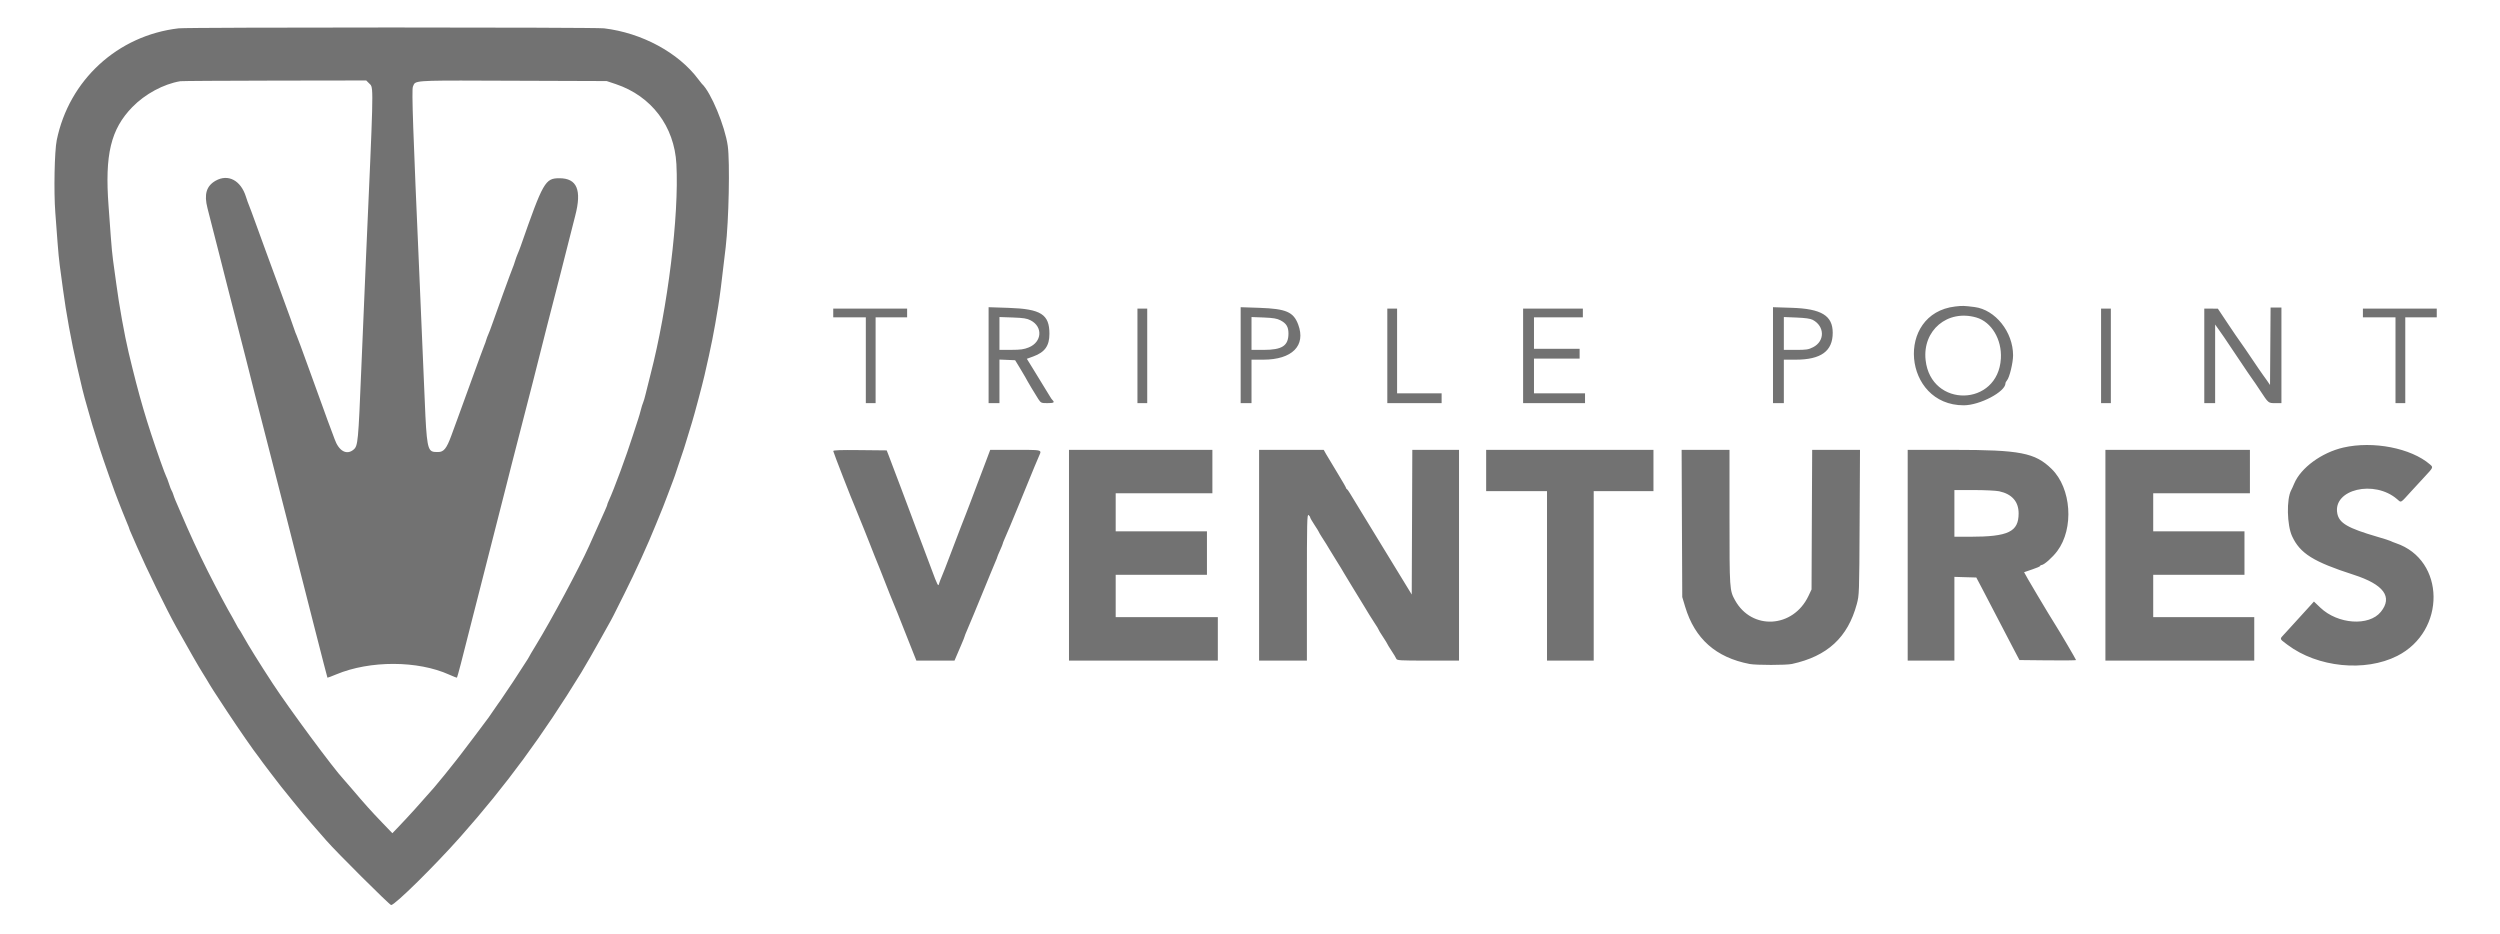<svg width="91" height="34" viewBox="0 0 91 34" fill="none" xmlns="http://www.w3.org/2000/svg">
<path fill-rule="evenodd" clip-rule="evenodd" d="M2.065 5.104C2.512 2.914 4.283 1.289 6.504 1.031C6.86 0.99 21.64 0.99 21.986 1.031C23.362 1.196 24.697 1.917 25.417 2.884C25.476 2.963 25.534 3.037 25.546 3.048C25.873 3.347 26.391 4.59 26.491 5.314C26.572 5.906 26.529 8.024 26.415 8.999C26.251 10.403 26.207 10.752 26.142 11.154C25.99 12.091 25.891 12.591 25.643 13.666C25.565 14.005 25.278 15.086 25.191 15.366C25.151 15.496 25.061 15.79 24.992 16.018C24.924 16.247 24.852 16.469 24.834 16.513C24.816 16.556 24.744 16.77 24.674 16.987C24.604 17.205 24.525 17.436 24.497 17.501C24.47 17.567 24.389 17.78 24.318 17.976C24.246 18.172 24.165 18.385 24.136 18.451C24.108 18.516 23.989 18.809 23.87 19.103C23.588 19.804 23.122 20.828 22.727 21.614C22.552 21.962 22.374 22.318 22.331 22.405C22.288 22.492 22.186 22.679 22.105 22.82C22.024 22.962 21.905 23.175 21.84 23.295C21.689 23.571 21.3 24.249 21.158 24.481C19.752 26.774 18.415 28.592 16.767 30.451C15.821 31.518 14.375 32.944 14.238 32.944C14.182 32.944 12.217 30.988 11.875 30.591C11.743 30.439 11.503 30.163 11.34 29.978C11.178 29.793 10.88 29.437 10.68 29.187C10.479 28.937 10.276 28.685 10.229 28.628C10.181 28.57 10.106 28.474 10.063 28.413C10.019 28.353 9.904 28.202 9.806 28.078C9.708 27.954 9.601 27.812 9.568 27.763C9.536 27.713 9.473 27.627 9.428 27.57C9.23 27.319 8.715 26.577 8.258 25.885C7.783 25.166 7.696 25.029 7.513 24.718C7.468 24.642 7.4 24.533 7.363 24.475C7.26 24.317 6.836 23.577 6.414 22.82C6.063 22.19 5.319 20.667 4.993 19.914C4.918 19.74 4.822 19.522 4.781 19.43C4.739 19.338 4.704 19.252 4.704 19.24C4.704 19.227 4.671 19.143 4.631 19.052C4.59 18.96 4.509 18.761 4.451 18.609C4.393 18.456 4.326 18.287 4.303 18.233C4.21 18.015 3.748 16.705 3.616 16.287C3.36 15.474 3.328 15.369 3.224 14.99C3.167 14.784 3.104 14.561 3.084 14.496C3.049 14.384 2.98 14.097 2.803 13.329C2.601 12.454 2.402 11.364 2.294 10.541C2.251 10.215 2.197 9.815 2.174 9.652C2.152 9.489 2.116 9.124 2.096 8.841C2.075 8.558 2.038 8.06 2.013 7.734C1.955 6.97 1.984 5.502 2.065 5.104ZM83.51 17.6C83.751 17.027 84.509 16.473 85.297 16.291C86.382 16.042 87.763 16.31 88.451 16.905C88.575 17.011 88.572 17.016 88.273 17.336C88.126 17.493 87.873 17.768 87.71 17.947L87.642 18.022C87.482 18.199 87.426 18.261 87.376 18.256C87.349 18.253 87.324 18.231 87.285 18.197C87.28 18.192 87.275 18.188 87.27 18.183C87.265 18.179 87.26 18.174 87.255 18.17C86.426 17.453 84.913 17.812 85.077 18.686C85.144 19.042 85.455 19.224 86.543 19.541C86.782 19.61 86.996 19.679 87.017 19.693C87.039 19.707 87.128 19.743 87.215 19.773C89.015 20.382 89.043 22.972 87.26 23.875C86.088 24.469 84.358 24.294 83.266 23.471C83.241 23.453 83.219 23.436 83.198 23.42C83.081 23.333 83.027 23.293 83.025 23.25C83.023 23.213 83.059 23.175 83.127 23.104C83.141 23.089 83.156 23.073 83.172 23.056C83.335 22.881 83.856 22.309 84.105 22.032L84.227 21.896L84.461 22.119C85.095 22.724 86.232 22.803 86.662 22.272C87.103 21.728 86.772 21.276 85.672 20.921C84.205 20.448 83.724 20.147 83.433 19.52C83.244 19.113 83.225 18.164 83.4 17.842C83.42 17.807 83.469 17.698 83.51 17.6ZM31.121 18.451C31.022 18.234 30.33 16.457 30.33 16.418C30.33 16.385 30.595 16.376 31.302 16.384L32.276 16.394L32.353 16.592C32.396 16.701 32.447 16.834 32.465 16.889C32.484 16.943 32.635 17.343 32.802 17.778C32.968 18.213 33.129 18.64 33.158 18.727C33.188 18.814 33.267 19.028 33.335 19.202C33.403 19.376 33.528 19.705 33.612 19.933L33.667 20.081C34.039 21.083 34.122 21.306 34.157 21.299C34.167 21.297 34.173 21.276 34.181 21.249L34.185 21.235C34.201 21.183 34.237 21.086 34.266 21.021C34.316 20.907 34.432 20.611 34.621 20.111C34.87 19.452 35.122 18.798 35.153 18.727C35.173 18.684 35.254 18.47 35.335 18.253C35.416 18.035 35.533 17.724 35.596 17.561C35.659 17.398 35.786 17.064 35.877 16.82L36.044 16.375H36.964L37.04 16.375C37.654 16.374 37.842 16.374 37.868 16.44C37.88 16.468 37.861 16.51 37.834 16.569L37.826 16.586C37.77 16.708 37.652 16.994 37.113 18.312C36.834 18.994 36.65 19.432 36.555 19.643C36.524 19.711 36.499 19.779 36.499 19.794C36.499 19.808 36.454 19.917 36.4 20.036C36.346 20.155 36.301 20.262 36.301 20.275C36.301 20.287 36.275 20.353 36.244 20.422C36.212 20.49 36.122 20.707 36.044 20.902C35.966 21.098 35.886 21.294 35.866 21.337C35.828 21.42 35.751 21.608 35.448 22.352C35.348 22.599 35.232 22.875 35.19 22.966C35.149 23.058 35.115 23.144 35.115 23.157C35.115 23.171 35.06 23.31 34.992 23.466C34.925 23.622 34.842 23.816 34.807 23.898L34.744 24.046L34.049 24.046L33.355 24.045L33.061 23.304L32.948 23.018L32.946 23.013L32.941 23.001C32.821 22.698 32.713 22.424 32.674 22.326C32.622 22.195 32.564 22.053 32.544 22.009C32.509 21.933 32.347 21.526 32.025 20.704C31.94 20.487 31.854 20.274 31.833 20.23C31.813 20.187 31.732 19.982 31.654 19.775C31.576 19.569 31.487 19.346 31.458 19.281C31.428 19.216 31.349 19.02 31.281 18.846C31.213 18.672 31.141 18.494 31.121 18.451ZM38.911 24.046V20.21V16.374H41.521H44.131V17.165V17.956H42.371H40.611V18.648V19.34H42.272H43.933V20.131V20.922H42.272H40.611V21.693V22.464H42.47H44.329V23.255V24.046H41.62H38.911ZM45.831 24.046V20.21V16.374L47.008 16.375L48.184 16.375L48.266 16.523C48.311 16.605 48.494 16.908 48.672 17.199C48.849 17.489 48.995 17.741 48.995 17.759C48.995 17.777 49.009 17.797 49.026 17.805C49.043 17.812 49.093 17.88 49.138 17.956C49.183 18.032 49.367 18.335 49.547 18.628C49.935 19.261 50.242 19.764 50.675 20.475C50.849 20.761 51.081 21.141 51.19 21.318L51.387 21.641L51.398 19.008L51.408 16.374H52.258H53.108V20.21V24.046H51.979C50.95 24.046 50.849 24.04 50.825 23.978C50.811 23.941 50.731 23.808 50.648 23.684C50.566 23.559 50.498 23.448 50.498 23.438C50.498 23.427 50.426 23.312 50.34 23.181C50.252 23.05 50.181 22.932 50.181 22.919C50.181 22.906 50.114 22.794 50.03 22.67C49.947 22.546 49.768 22.258 49.632 22.029C49.496 21.801 49.305 21.49 49.209 21.337C49.113 21.185 48.989 20.98 48.934 20.883C48.879 20.785 48.755 20.58 48.658 20.428C48.562 20.276 48.443 20.082 48.393 19.997C48.294 19.829 48.273 19.795 48.114 19.549C48.055 19.457 48.006 19.373 48.006 19.364C48.006 19.354 47.935 19.239 47.848 19.108C47.761 18.977 47.69 18.853 47.69 18.833C47.69 18.813 47.663 18.774 47.631 18.747C47.578 18.703 47.571 19 47.571 21.372V24.046H46.701H45.831ZM54.096 17.877V17.126V16.374H57.141H60.186V17.126V17.877H59.099H58.011V20.962V24.046H57.161H56.311V20.962V17.877H55.204H54.096ZM61.234 21.733L61.222 19.054L61.211 16.374H62.083H62.954V18.828C62.954 21.449 62.957 21.49 63.154 21.847C63.763 22.954 65.272 22.867 65.828 21.693L65.94 21.456L65.951 18.915L65.963 16.374H66.833H67.704L67.69 19.014C67.677 21.622 67.676 21.658 67.587 21.99C67.259 23.203 66.519 23.886 65.228 24.168C65.012 24.215 63.929 24.215 63.686 24.169C62.458 23.933 61.691 23.252 61.341 22.089L61.234 21.733ZM69.44 24.046V20.21V16.374L71.111 16.375C73.533 16.375 74.073 16.479 74.676 17.066C75.399 17.768 75.501 19.236 74.883 20.061C74.712 20.29 74.402 20.565 74.314 20.566C74.287 20.566 74.264 20.581 74.264 20.599C74.264 20.617 74.135 20.674 73.978 20.725C73.82 20.777 73.685 20.823 73.677 20.828C73.665 20.836 74.605 22.418 74.838 22.781C74.989 23.017 75.569 24.006 75.569 24.027C75.569 24.038 75.105 24.043 74.538 24.037L73.508 24.026L73.269 23.572C73.137 23.321 72.878 22.823 72.692 22.464C72.506 22.105 72.26 21.634 72.146 21.416L71.937 21.021L71.539 21.01L71.14 20.998V22.522V24.046H70.29H69.44ZM76.637 24.046V20.21V16.374H79.267H81.897V17.165V17.956H80.137H78.377V18.648V19.34H80.038H81.699V20.131V20.922H80.038H78.377V21.693V22.464H80.216H82.055V23.255V24.046H79.346H76.637ZM73.478 18.686C73.478 18.259 73.234 17.982 72.769 17.882C72.654 17.858 72.241 17.838 71.85 17.838H71.14V18.688V19.538L71.704 19.538C73.108 19.537 73.478 19.359 73.478 18.686ZM13.479 3.076C13.469 3.066 13.459 3.056 13.447 3.045L13.331 2.929L9.997 2.934C8.163 2.937 6.618 2.947 6.563 2.956C5.952 3.059 5.279 3.422 4.816 3.898C4.032 4.705 3.811 5.626 3.952 7.501C3.973 7.781 4.009 8.277 4.032 8.604C4.055 8.93 4.092 9.321 4.115 9.474C4.138 9.626 4.19 10.009 4.232 10.324C4.331 11.083 4.535 12.217 4.683 12.835C5.071 14.459 5.324 15.321 5.841 16.79C5.941 17.072 6.035 17.322 6.05 17.343C6.065 17.365 6.11 17.481 6.148 17.6C6.186 17.72 6.231 17.836 6.247 17.857C6.263 17.879 6.29 17.942 6.306 17.996C6.322 18.05 6.358 18.148 6.386 18.213C6.415 18.278 6.495 18.465 6.565 18.628C6.9 19.415 7.211 20.089 7.56 20.784C7.888 21.436 8.289 22.187 8.466 22.484C8.505 22.549 8.568 22.665 8.606 22.741C8.644 22.817 8.686 22.888 8.699 22.899C8.713 22.91 8.783 23.026 8.855 23.157C9.041 23.493 9.457 24.162 9.925 24.877C10.528 25.798 12.149 27.989 12.504 28.363C12.532 28.392 12.668 28.549 12.807 28.712C13.29 29.281 13.506 29.521 13.893 29.924L14.282 30.329L14.498 30.104C14.848 29.74 15.318 29.222 15.797 28.671C15.952 28.492 16.442 27.89 16.568 27.723C16.622 27.65 16.705 27.545 16.751 27.489C16.797 27.433 17.041 27.112 17.293 26.775C17.545 26.438 17.765 26.144 17.782 26.122C17.8 26.101 17.885 25.976 17.972 25.846C18.059 25.715 18.14 25.599 18.151 25.588C18.163 25.578 18.279 25.408 18.408 25.213C18.538 25.017 18.658 24.839 18.675 24.817C18.692 24.796 18.761 24.689 18.829 24.58C18.897 24.471 19.021 24.279 19.105 24.154C19.189 24.028 19.257 23.918 19.257 23.91C19.257 23.901 19.37 23.71 19.507 23.486C20.066 22.573 21.085 20.671 21.443 19.873C22.092 18.428 22.104 18.4 22.104 18.372L22.104 18.37C22.104 18.355 22.13 18.288 22.162 18.219C22.355 17.799 22.802 16.587 23.039 15.841C23.115 15.601 23.202 15.334 23.232 15.247C23.261 15.161 23.305 15.009 23.329 14.911C23.353 14.813 23.39 14.698 23.41 14.654C23.43 14.611 23.472 14.468 23.502 14.338C23.533 14.207 23.613 13.887 23.68 13.626C24.308 11.196 24.721 7.841 24.621 5.974C24.548 4.597 23.713 3.496 22.414 3.061L22.084 2.951L18.669 2.939C15.499 2.927 15.161 2.917 15.07 3.062C15.054 3.088 15.046 3.119 15.03 3.156C14.982 3.271 15.033 4.731 15.267 10.047C15.31 11.015 15.385 12.777 15.434 13.962C15.514 15.892 15.529 16.327 15.719 16.425C15.777 16.455 15.85 16.454 15.947 16.454C16.153 16.454 16.256 16.326 16.427 15.86C16.51 15.632 16.617 15.338 16.666 15.208C16.715 15.077 16.944 14.446 17.176 13.804C17.408 13.162 17.614 12.602 17.634 12.558C17.654 12.515 17.682 12.435 17.697 12.38C17.712 12.326 17.748 12.228 17.778 12.163C17.808 12.098 17.865 11.946 17.906 11.827C18.03 11.464 18.622 9.835 18.661 9.751C18.682 9.707 18.719 9.6 18.745 9.513C18.771 9.426 18.816 9.302 18.845 9.237C18.874 9.171 18.923 9.047 18.953 8.96C19.773 6.614 19.845 6.488 20.364 6.488C21.003 6.488 21.183 6.915 20.938 7.853C20.858 8.157 20.752 8.575 20.702 8.782C20.652 8.988 20.509 9.549 20.386 10.027C20.03 11.402 19.731 12.572 19.652 12.895C19.612 13.057 19.5 13.502 19.402 13.883C19.088 15.105 18.739 16.46 18.618 16.928C18.554 17.178 18.468 17.516 18.428 17.679C18.354 17.979 17.938 19.612 17.611 20.883C17.513 21.263 17.4 21.708 17.359 21.871C17.319 22.034 17.248 22.31 17.202 22.484C17.156 22.658 17.077 22.97 17.026 23.176C16.855 23.865 16.649 24.651 16.634 24.665C16.627 24.673 16.5 24.625 16.353 24.558C15.21 24.04 13.469 24.035 12.241 24.547C12.068 24.619 11.923 24.674 11.919 24.668C11.915 24.663 11.855 24.437 11.786 24.165C11.717 23.893 11.543 23.217 11.401 22.662C11.258 22.108 11.1 21.485 11.049 21.278C10.998 21.071 10.918 20.76 10.872 20.586C10.826 20.412 10.747 20.1 10.696 19.894C10.645 19.687 10.521 19.198 10.42 18.806C10.319 18.415 10.203 17.961 10.162 17.798C10.121 17.635 10.005 17.181 9.904 16.79C9.802 16.398 9.643 15.775 9.549 15.406C9.455 15.036 9.331 14.555 9.274 14.338C9.217 14.12 9.136 13.8 9.095 13.626C9.053 13.452 8.981 13.167 8.935 12.993C8.888 12.819 8.818 12.544 8.778 12.38C8.738 12.217 8.622 11.764 8.52 11.372C8.417 10.98 8.292 10.491 8.242 10.285C8.192 10.078 8.068 9.588 7.966 9.197C7.865 8.805 7.748 8.352 7.708 8.189C7.667 8.026 7.597 7.75 7.552 7.576C7.422 7.072 7.512 6.77 7.849 6.578C8.304 6.321 8.765 6.565 8.952 7.16C8.99 7.28 9.037 7.414 9.057 7.457C9.077 7.5 9.2 7.83 9.329 8.189C9.458 8.548 9.61 8.966 9.667 9.118C9.724 9.27 9.923 9.813 10.11 10.324C10.296 10.835 10.501 11.396 10.565 11.57C10.629 11.744 10.698 11.94 10.718 12.005C10.738 12.07 10.772 12.159 10.794 12.202C10.816 12.246 11.023 12.806 11.254 13.448C11.485 14.09 11.718 14.73 11.77 14.872C11.823 15.013 11.894 15.209 11.927 15.307C11.961 15.405 12.011 15.538 12.038 15.603C12.066 15.668 12.128 15.838 12.178 15.979C12.332 16.42 12.62 16.58 12.872 16.364C13.029 16.228 13.041 16.104 13.151 13.428C13.206 12.08 13.285 10.22 13.326 9.296C13.585 3.463 13.601 3.205 13.479 3.076Z" fill="#727272"/>
<path fill-rule="evenodd" clip-rule="evenodd" d="M71.171 11.156C68.978 11.411 69.266 14.753 71.48 14.753C72.064 14.753 72.999 14.26 72.999 13.952C72.999 13.928 73.024 13.881 73.054 13.846C73.145 13.744 73.276 13.205 73.276 12.935C73.276 12.082 72.629 11.272 71.872 11.176C71.488 11.127 71.434 11.126 71.171 11.156ZM35.985 12.928V14.674H36.183H36.38V13.881V13.088L36.666 13.1L36.951 13.112L37.12 13.389C37.213 13.541 37.303 13.692 37.319 13.725C37.384 13.853 37.7 14.385 37.794 14.525C37.891 14.669 37.902 14.674 38.126 14.674C38.357 14.674 38.398 14.65 38.314 14.566C38.289 14.542 38.249 14.486 38.225 14.442C38.183 14.367 38.082 14.202 37.576 13.382L37.377 13.06L37.611 12.975C38.033 12.821 38.199 12.588 38.199 12.151C38.2 11.441 37.89 11.245 36.707 11.206L35.985 11.182V12.928ZM45.16 12.928V14.674H45.357H45.555V13.883V13.092H45.983C47.033 13.092 47.542 12.582 47.255 11.815C47.083 11.354 46.817 11.239 45.842 11.205L45.16 11.182V12.928ZM64.537 12.928V14.674H64.734H64.932V13.883V13.092H65.363C66.285 13.092 66.713 12.781 66.711 12.111C66.71 11.488 66.302 11.239 65.219 11.204L64.537 11.182V12.928ZM82.639 12.604L82.629 14.014L82.51 13.84C82.445 13.744 82.382 13.656 82.371 13.646C82.353 13.627 82.192 13.391 81.723 12.696C81.613 12.533 81.513 12.391 81.502 12.38C81.49 12.369 81.312 12.107 81.105 11.798L80.73 11.235L80.483 11.234L80.236 11.233V12.954V14.674H80.434H80.631V13.243V11.812L80.769 12.007C80.948 12.261 80.95 12.263 81.215 12.66C81.769 13.487 81.997 13.825 82.016 13.843C82.028 13.854 82.142 14.023 82.271 14.219C82.576 14.682 82.566 14.674 82.823 14.674H83.044V12.934V11.194H82.847H82.649L82.639 12.604ZM30.33 11.391V11.55H30.923H31.516V13.112V14.674H31.694H31.872V13.112V11.55H32.446H33.019V11.391V11.233H31.675H30.33V11.391ZM41.403 12.954V14.674H41.581H41.759V12.954V11.233H41.581H41.403V12.954ZM50.498 12.954V14.674H51.487H52.475V14.496V14.318H51.665H50.854V12.776V11.233H50.676H50.498V12.954ZM55.441 12.954V14.674H56.568H57.695V14.496V14.318H56.766H55.837V13.685V13.052H56.667H57.498V12.874V12.696H56.667H55.837V12.123V11.55H56.726H57.616V11.391V11.233H56.529H55.441V12.954ZM76.479 12.954V14.674H76.657H76.835V12.954V11.233H76.657H76.479V12.954ZM86.01 11.391V11.55H86.603H87.196V13.112V14.674H87.374H87.552V13.112V11.55H88.125H88.698V11.391V11.233H87.354H86.01V11.391ZM71.938 11.557C72.491 11.718 72.872 12.354 72.832 13.05C72.731 14.81 70.285 14.861 70.092 13.107C69.973 12.024 70.89 11.254 71.938 11.557ZM37.517 11.662C37.968 11.896 37.929 12.45 37.447 12.646C37.271 12.717 37.152 12.734 36.806 12.735L36.38 12.736V12.138V11.54L36.865 11.557C37.264 11.572 37.379 11.59 37.517 11.662ZM46.607 11.659C46.822 11.77 46.9 11.897 46.9 12.139C46.9 12.587 46.672 12.736 45.991 12.736H45.555V12.138V11.54L46 11.557C46.351 11.572 46.479 11.593 46.607 11.659ZM65.982 11.642C66.424 11.875 66.431 12.418 65.996 12.639C65.827 12.725 65.753 12.736 65.368 12.736H64.932V12.138V11.54L65.397 11.559C65.716 11.572 65.899 11.598 65.982 11.642Z" fill="#727272"/>
</svg>
